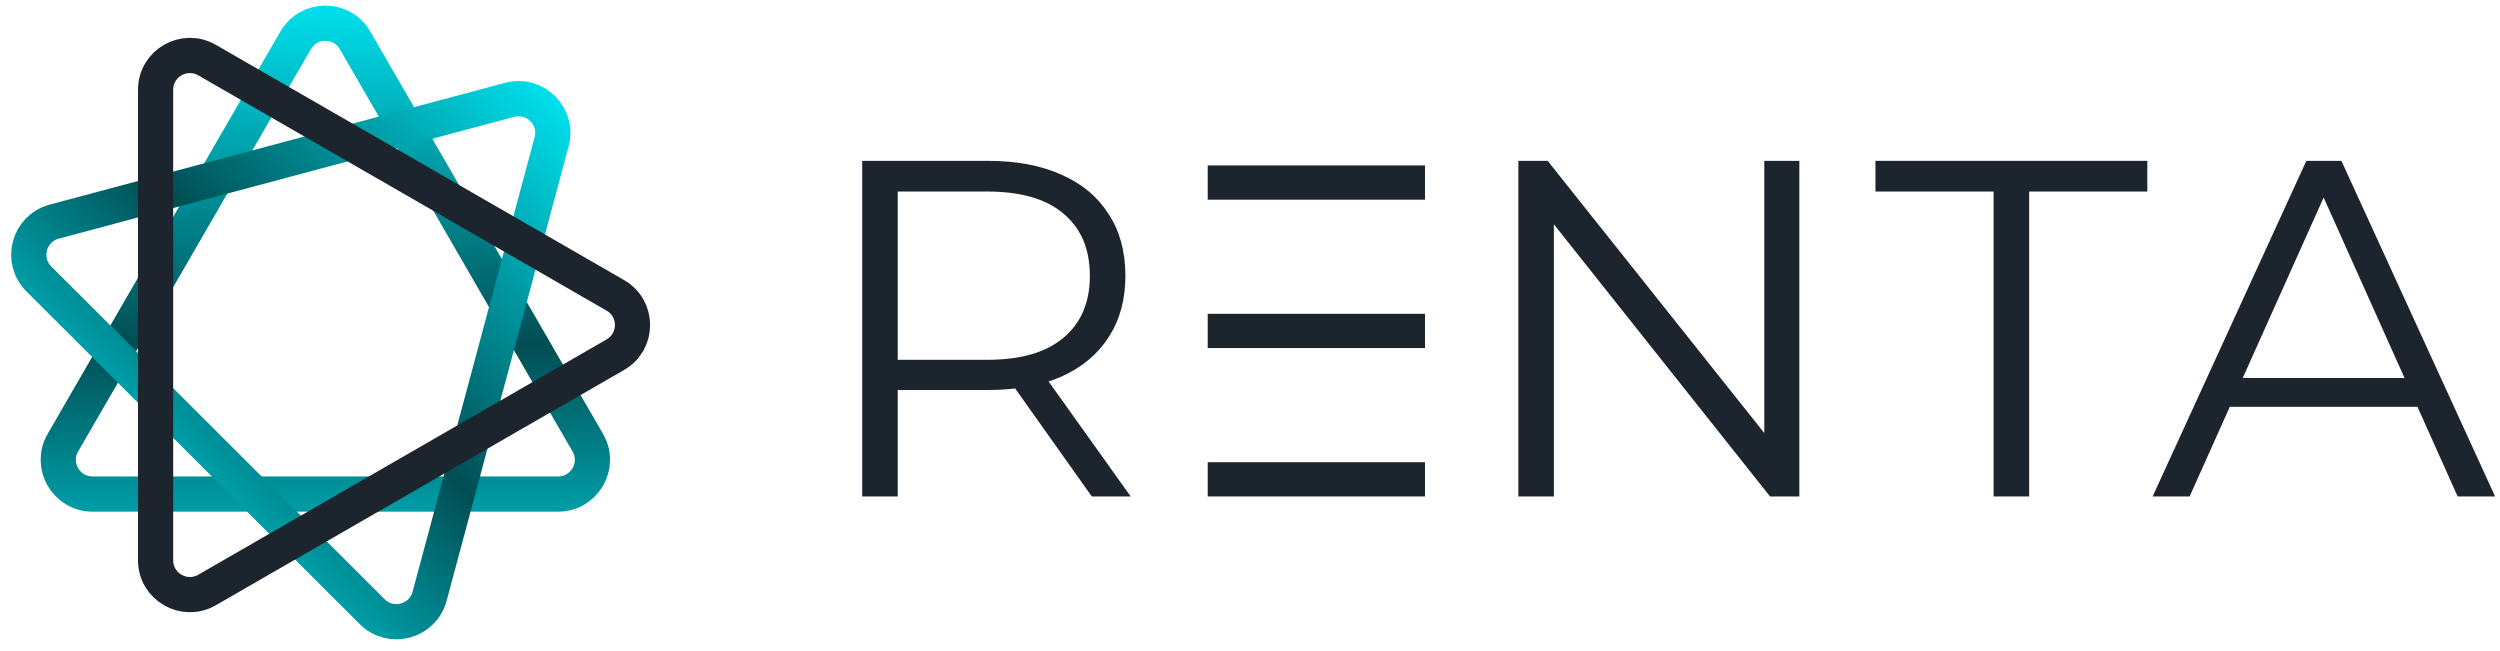 <svg width="142" height="37" viewBox="0 0 142 37" fill="none" xmlns="http://www.w3.org/2000/svg">
<g clip-path="url(#clip0_5_16)">
<path d="M20.167 2.291L33.387 25.145C34.137 26.442 33.2 28.063 31.699 28.063H5.26C3.76 28.063 2.822 26.442 3.572 25.145L16.792 2.291C17.542 0.994 19.417 0.994 20.167 2.291Z" stroke="url(#paint0_linear_5_16)" stroke-width="2"/>
<path d="M31.332 8.054L24.401 33.871C24.013 35.317 22.202 35.802 21.141 34.743L2.206 15.843C1.145 14.784 1.63 12.977 3.079 12.589L28.945 5.671C30.394 5.284 31.72 6.607 31.332 8.054Z" stroke="url(#paint1_linear_5_16)" stroke-width="2"/>
<path d="M34.952 20.146L11.761 33.511C10.462 34.259 8.838 33.324 8.838 31.826V5.098C8.838 3.601 10.462 2.665 11.761 3.413L34.952 16.777C36.251 17.526 36.251 19.398 34.952 20.146Z" stroke="#1C252E" stroke-width="2"/>
</g>
<g clip-path="url(#clip1_5_16)">
<path d="M48.973 28.198V9.136H56.121C57.739 9.136 59.131 9.399 60.295 9.926C61.459 10.434 62.35 11.178 62.968 12.159C63.605 13.121 63.923 14.292 63.923 15.672C63.923 17.015 63.605 18.177 62.968 19.157C62.35 20.119 61.459 20.864 60.295 21.39C59.131 21.898 57.739 22.152 56.121 22.152H50.091L50.992 21.227V28.198H48.973ZM62.014 28.198L57.103 21.281H59.285L64.223 28.198H62.014ZM50.992 21.39L50.091 20.437H56.066C57.976 20.437 59.422 20.02 60.404 19.184C61.404 18.349 61.904 17.178 61.904 15.672C61.904 14.147 61.404 12.967 60.404 12.132C59.422 11.296 57.976 10.879 56.066 10.879H50.091L50.992 9.926V21.39Z" fill="#1C252E"/>
<path d="M86.243 28.198V9.136H87.907L101.084 25.692H100.211V9.136H102.203V28.198H100.538L87.388 11.642H88.261V28.198H86.243Z" fill="#1C252E"/>
<path d="M113.238 28.198V10.879H106.526V9.136H121.968V10.879H115.256V28.198H113.238Z" fill="#1C252E"/>
<path d="M122.27 28.198L131 9.136H132.992L141.722 28.198H139.594L131.573 10.307H132.392L124.371 28.198H122.27ZM125.707 23.106L126.308 21.472H137.411L138.012 23.106H125.707Z" fill="#1C252E"/>
<path d="M68.598 9.396H80.94V11.341H68.598V9.396Z" fill="#1C252E"/>
<path d="M68.598 26.253H80.94V28.198H68.598V26.253Z" fill="#1C252E"/>
<path d="M68.598 17.824H80.94V19.769H68.598V17.824Z" fill="#1C252E"/>
</g>
<defs>
<linearGradient id="paint0_linear_5_16" x1="18.48" y1="-1.923" x2="18.48" y2="38.923" gradientUnits="userSpaceOnUse">
<stop stop-color="#00F0FF"/>
<stop offset="0.526" stop-color="#004E53"/>
<stop offset="1" stop-color="#00F0FF"/>
</linearGradient>
<linearGradient id="paint1_linear_5_16" x1="33.124" y1="3.882" x2="3.966" y2="33.096" gradientUnits="userSpaceOnUse">
<stop stop-color="#00F0FF"/>
<stop offset="0.526" stop-color="#004E53"/>
<stop offset="1" stop-color="#00F0FF"/>
</linearGradient>
<clipPath id="clip0_5_16">
<rect width="37" height="37" fill="white"/>
</clipPath>
<clipPath id="clip1_5_16">
<rect width="94" height="20" fill="white" transform="translate(48 9)"/>
</clipPath>
</defs>
</svg>
